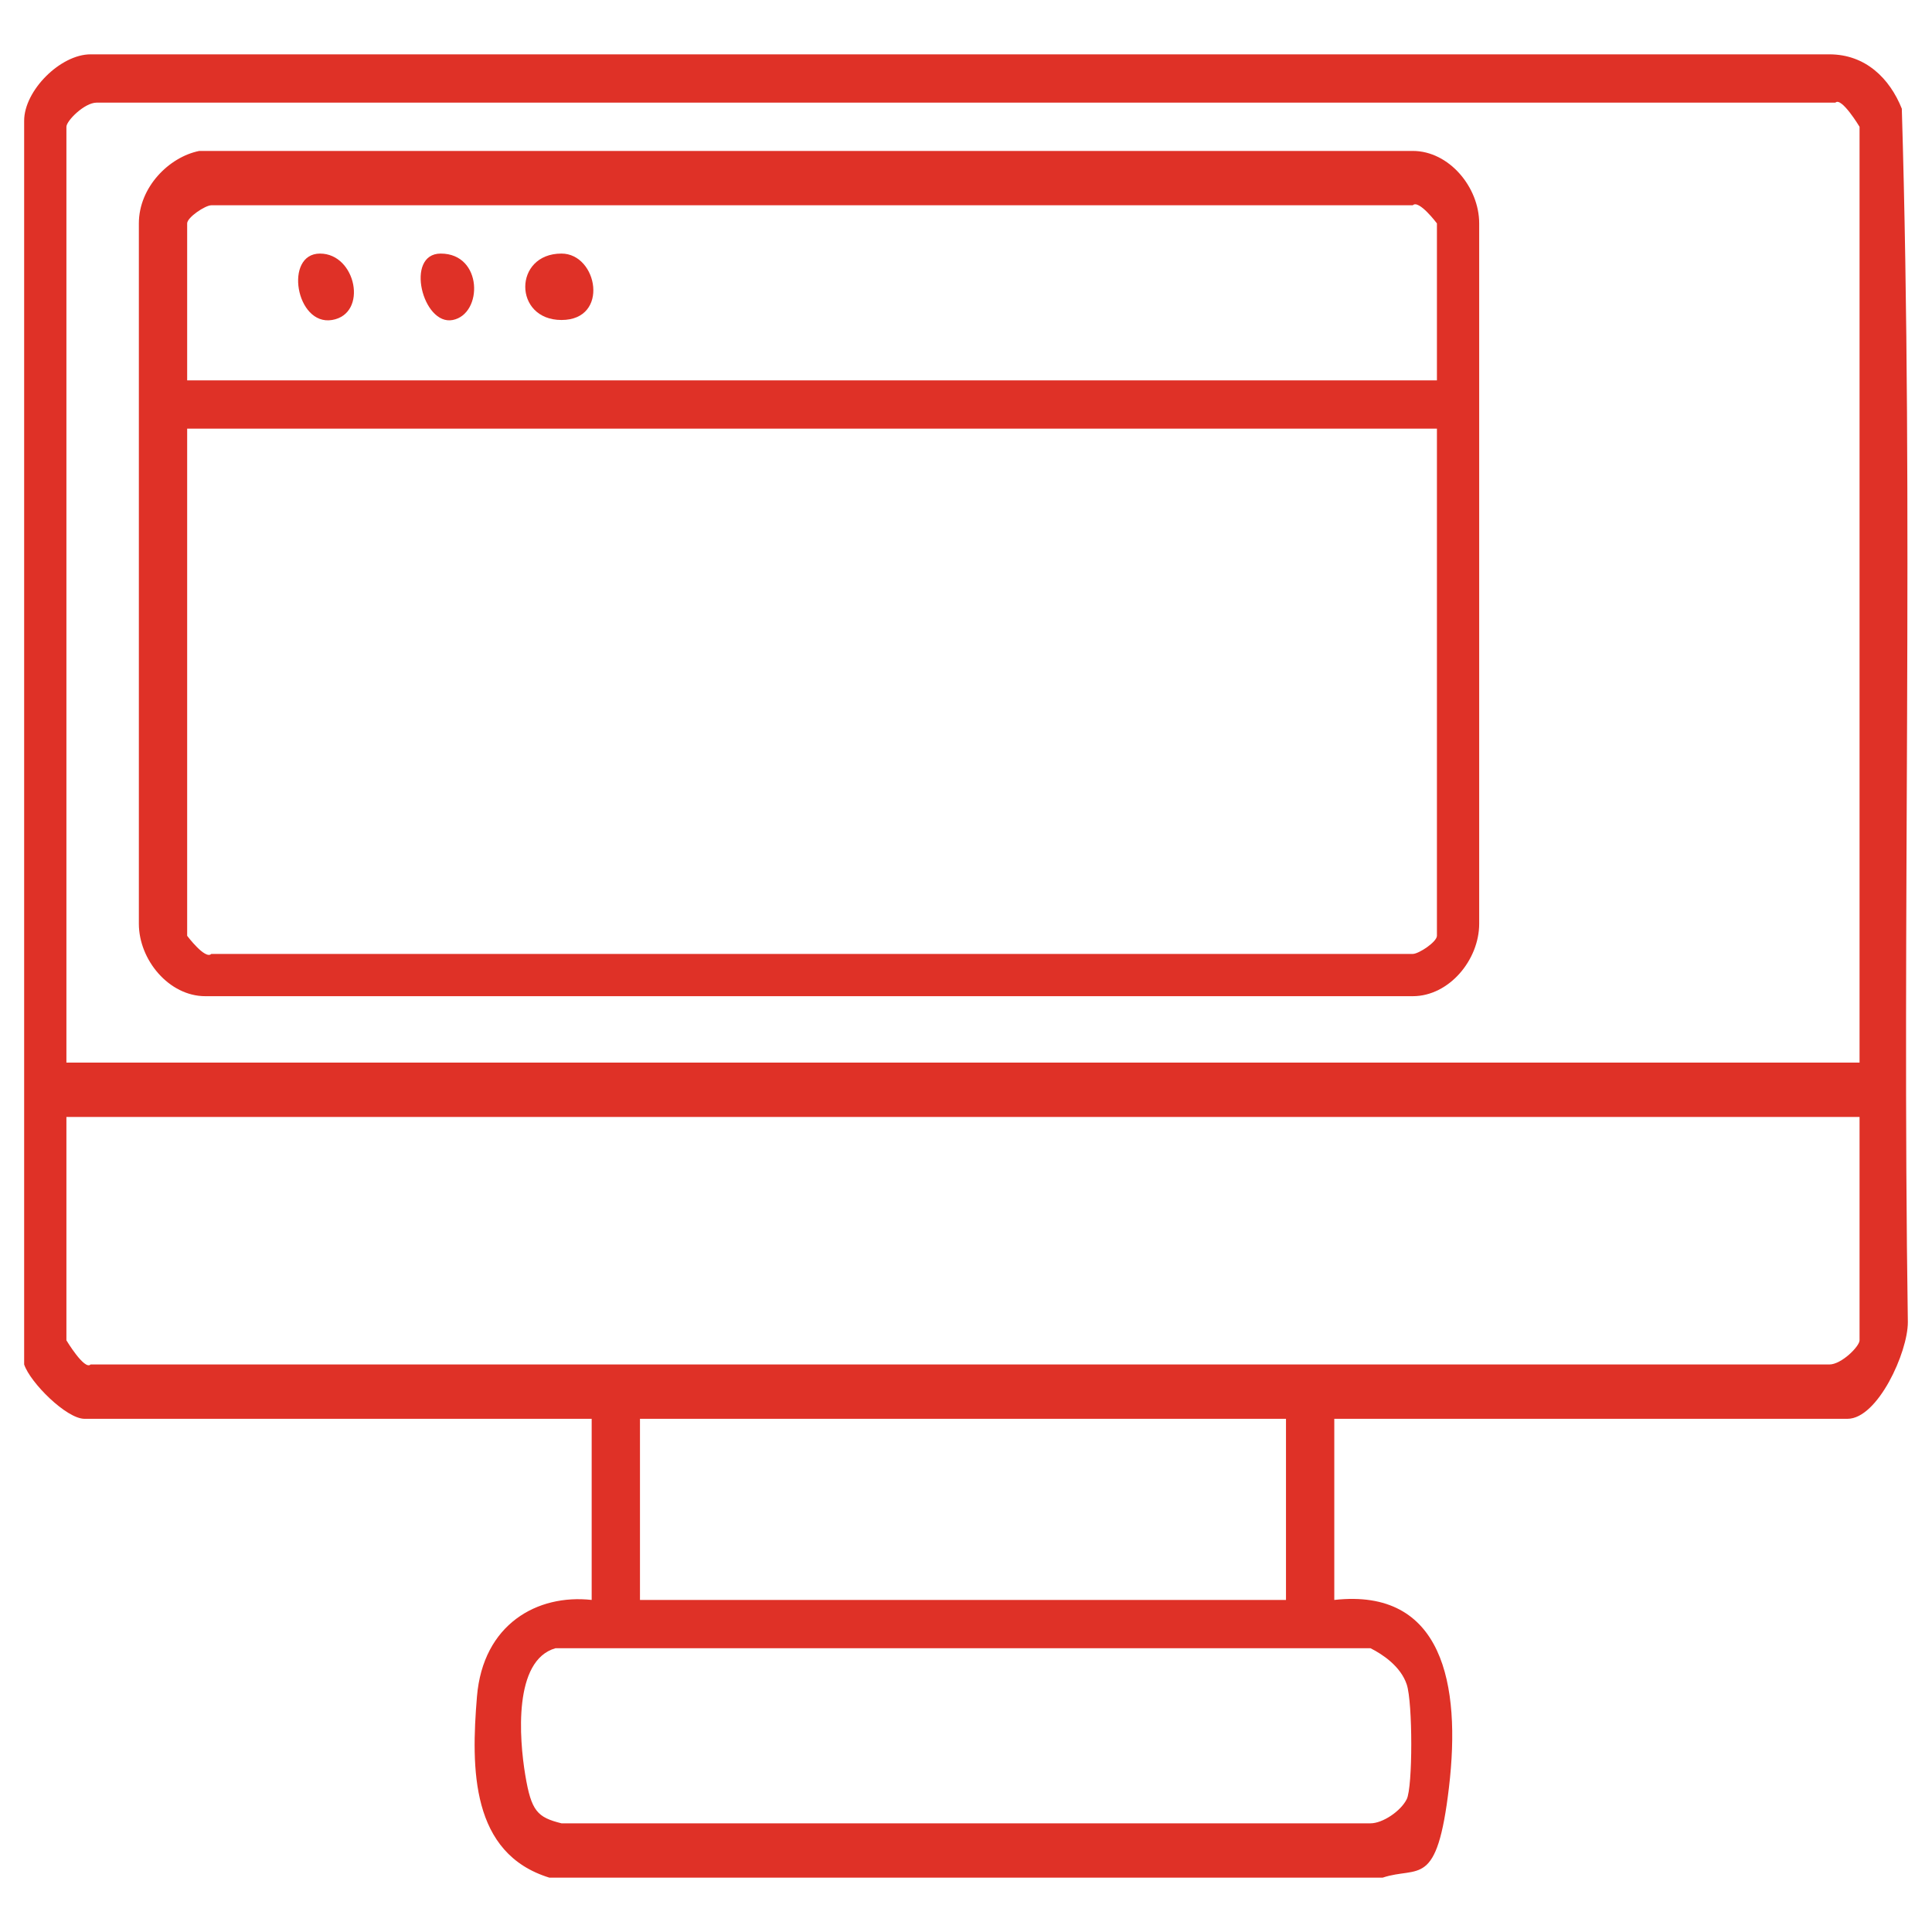<?xml version="1.0" encoding="UTF-8"?> <svg xmlns="http://www.w3.org/2000/svg" id="Layer_1" version="1.1" viewBox="0 0 32 32"><defs><style> .st0 { fill: #df3127; } </style></defs><path class="st0" d="M22.1,23.5v3c1.8-.2,2.1,1.4,1.9,3.1s-.5,1.3-1.1,1.5c-4.6,0-9.2,0-13.8,0-1.3-.4-1.3-1.8-1.2-3s1-1.7,1.9-1.6v-3H1.4c-.3,0-.9-.6-1-.9V2c0-.5.6-1.1,1.1-1.1h28.8c.6,0,1,.4,1.2.9.2,6.7,0,13.4.1,20.1,0,.5-.5,1.6-1,1.6h-8.5ZM30.8,17.7V2.1c0,0-.3-.5-.4-.4H1.6c-.2,0-.5.3-.5.4v15.5h29.8ZM30.8,18.5H1.1v3.7c0,0,.3.5.4.4h28.8c.2,0,.5-.3.5-.4v-3.7ZM21.3,23.5h-10.7v3h10.7v-3ZM9.2,27.3c-.7.2-.6,1.5-.5,2.1s.2.7.6.8h13.4c.2,0,.5-.2.6-.4s.1-1.6,0-1.9-.4-.5-.6-.6h-13.5Z"></path><g><path class="st0" d="M3.3,2.5h20.1c.6,0,1.1.6,1.1,1.2v11.6c0,.6-.5,1.2-1.1,1.2H3.4c-.6,0-1.1-.6-1.1-1.2V3.7c0-.6.5-1.1,1-1.2ZM23.8,6.3v-2.6c0,0-.3-.4-.4-.3H3.5c-.1,0-.4.2-.4.3v2.6h20.7ZM23.8,7.1H3.1v8.4c0,0,.3.4.4.3h19.9c.1,0,.4-.2.4-.3V7.1Z"></path><path class="st0" d="M5.3,4.2c.6,0,.8,1,.2,1.1s-.8-1.1-.2-1.1Z"></path><path class="st0" d="M9.3,4.2c.6,0,.8,1.1,0,1.1s-.8-1.1,0-1.1Z"></path><path class="st0" d="M7.3,4.2c.7,0,.7,1,.2,1.1s-.8-1.1-.2-1.1Z"></path></g></svg> 